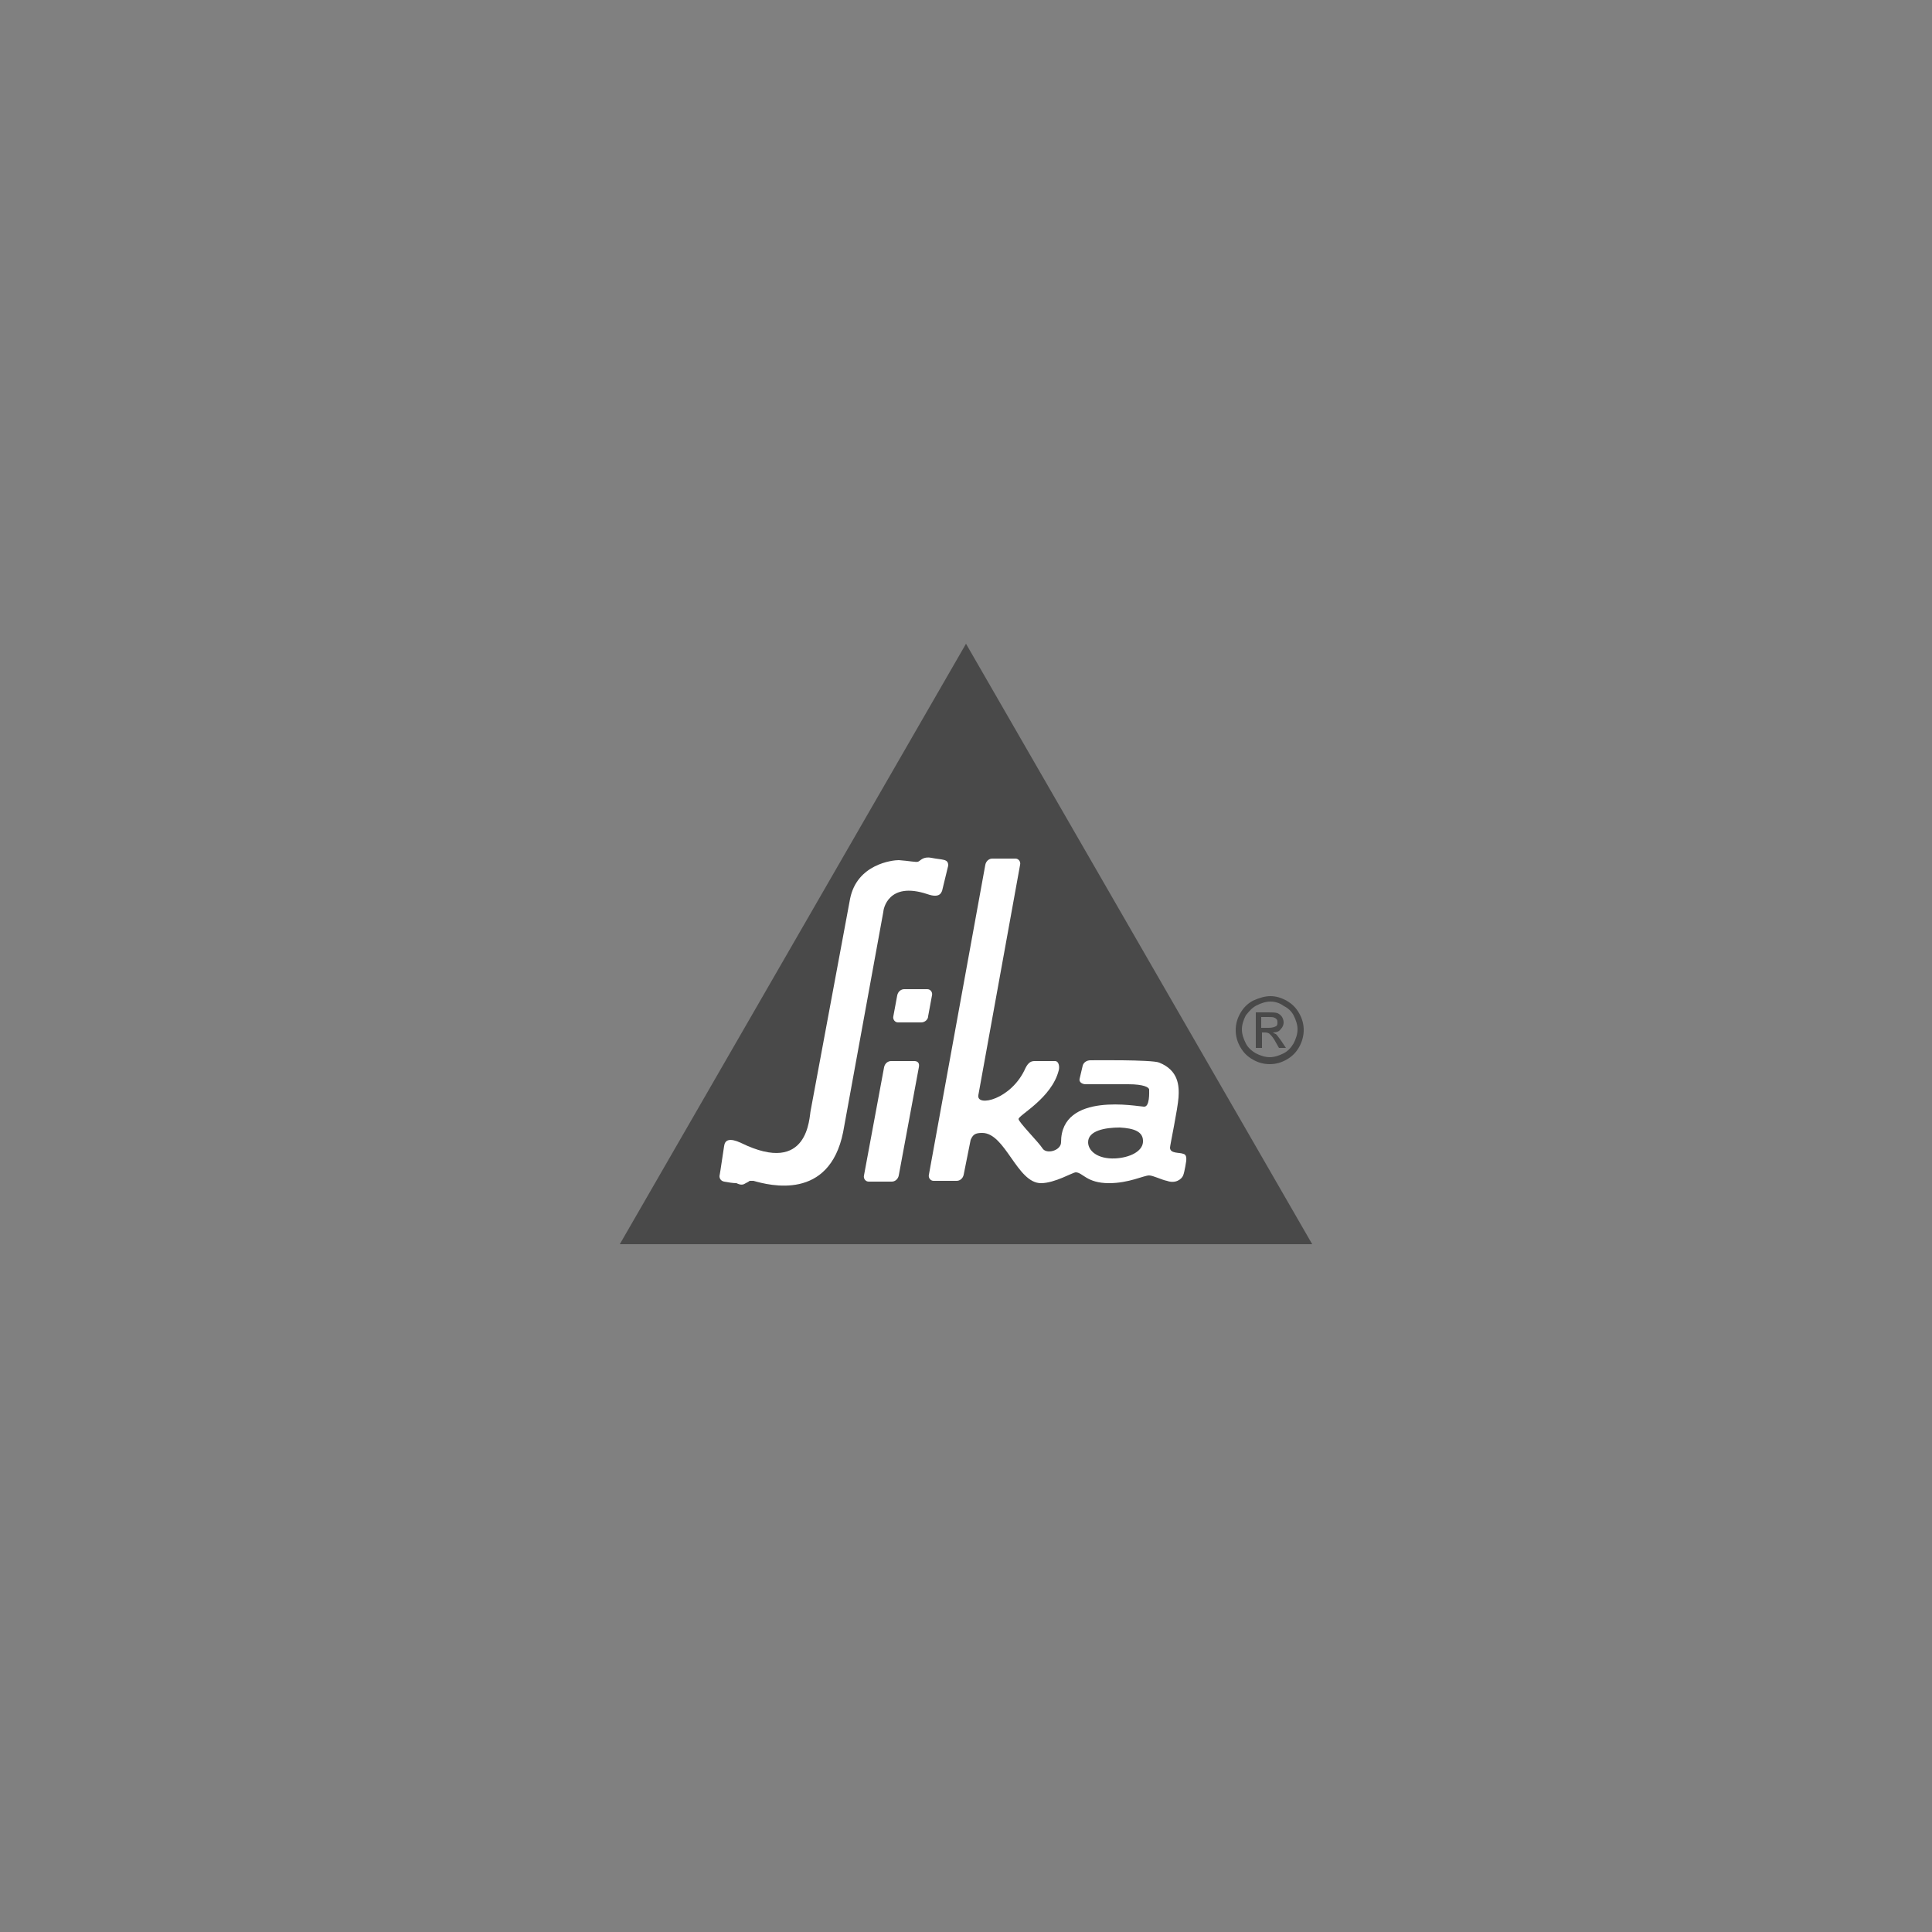 <?xml version="1.0" encoding="UTF-8"?> <!-- Generator: Adobe Illustrator 27.7.0, SVG Export Plug-In . SVG Version: 6.00 Build 0) --> <svg xmlns="http://www.w3.org/2000/svg" xmlns:xlink="http://www.w3.org/1999/xlink" version="1.1" id="Ebene_1" x="0px" y="0px" viewBox="0 0 250 250" style="enable-background:new 0 0 250 250;" xml:space="preserve"><rect x="0" y="0" width="250" height="250" fill="#808080" stroke="none"/> <style type="text/css"> .st0{fill:none;} .st1{fill:#494949;} .st2{fill:#FFFFFF;} </style> <rect y="0.3" class="st0" width="250" height="250"></rect> <g> <path class="st1" d="M164.4,128.9c0.7,0,1.4,0.2,2.1,0.6c0.7,0.4,1.2,0.9,1.6,1.6c0.4,0.7,0.6,1.4,0.6,2.2c0,0.7-0.2,1.5-0.6,2.2 c-0.4,0.7-0.9,1.2-1.6,1.6c-0.7,0.4-1.4,0.6-2.2,0.6s-1.5-0.2-2.2-0.6c-0.7-0.4-1.2-0.9-1.6-1.6c-0.4-0.7-0.6-1.4-0.6-2.2 s0.2-1.5,0.6-2.2c0.4-0.7,0.9-1.2,1.6-1.6C163,129.1,163.7,128.9,164.4,128.9 M164.4,129.6c-0.6,0-1.2,0.2-1.8,0.5s-1,0.8-1.4,1.3 c-0.3,0.6-0.5,1.2-0.5,1.8s0.2,1.2,0.5,1.8s0.8,1,1.3,1.3c0.6,0.3,1.2,0.5,1.8,0.5s1.2-0.2,1.8-0.5s1-0.8,1.3-1.3 c0.3-0.6,0.5-1.2,0.5-1.8s-0.2-1.2-0.5-1.8s-0.8-1-1.4-1.3C165.6,129.8,165,129.6,164.4,129.6 M162.5,135.6V131h1.6 c0.5,0,0.9,0,1.2,0.1c0.2,0.1,0.4,0.2,0.6,0.5c0.1,0.2,0.2,0.4,0.2,0.7s-0.1,0.6-0.4,0.9c-0.2,0.3-0.6,0.4-1,0.4 c0.2,0.1,0.3,0.2,0.4,0.2c0.2,0.2,0.4,0.5,0.7,0.9l0.6,0.9h-0.9l-0.4-0.7c-0.3-0.6-0.6-0.9-0.8-1.1c-0.1-0.1-0.3-0.2-0.6-0.2h-0.4 v2L162.5,135.6L162.5,135.6z M163.3,133h0.9c0.4,0,0.7-0.1,0.9-0.2c0.2-0.1,0.2-0.3,0.2-0.5c0-0.1,0-0.3-0.1-0.4 c-0.1-0.1-0.2-0.2-0.3-0.2c-0.1-0.1-0.4-0.1-0.8-0.1h-0.9v1.4H163.3z"></path> <polygon class="st1" points="125,83.3 169.8,161 80.2,161 "></polygon> <path class="st2" d="M118.3,137.3h-3c-0.4,0-0.8,0.3-0.9,0.8l-2.6,14c-0.1,0.4,0.2,0.8,0.6,0.8h3c0.4,0,0.8-0.3,0.9-0.8l2.6-14 C119,137.6,118.8,137.3,118.3,137.3"></path> <path class="st2" d="M120.1,131.5l0.5-2.7c0.1-0.4-0.2-0.8-0.6-0.8h-3c-0.4,0-0.8,0.3-0.9,0.8l-0.5,2.7c-0.1,0.4,0.2,0.8,0.6,0.8h3 C119.7,132.3,120.1,131.9,120.1,131.5"></path> <path class="st2" d="M144.3,149.9c-2.3,0.1-3.5-1-3.5-2.1c0-1.5,2.2-1.9,4.1-1.9c1.8,0.1,3.1,0.5,3,1.9 C147.8,149,146.2,149.8,144.3,149.9 M153.1,152.1c0.2-0.5,0.4-1.9,0.4-1.9c0-0.2,0.1-0.8-0.4-0.9c-0.5-0.2-1.7,0-1.7-0.8 c0-0.3,1-5,1.1-6.5s0-3.5-2.5-4.5c-0.9-0.4-8.9-0.3-8.9-0.3c-0.5,0-0.9,0.3-1,0.7l-0.4,1.7c-0.1,0.4,0.3,0.7,0.8,0.7h5.5 c2,0,2.7,0.4,2.7,0.7s0.1,2.3-0.7,2.2c-0.7,0-10.7-2-10.7,4.6c0,1.1-1.9,1.6-2.4,0.8s-3.1-3.4-3.1-3.8c0-0.5,4.3-2.7,5.2-6.3 c0.1-0.3,0.1-1.2-0.5-1.2c-0.5,0-2.3,0-2.6,0c-0.4,0-0.8,0.1-1.2,0.9c-1.8,4.1-6.4,5.1-6.1,3.5c0.1-0.5,5.4-29.8,5.4-29.8 c0.1-0.4-0.2-0.8-0.6-0.8h-3c-0.4,0-0.8,0.3-0.9,0.8l-7.3,40.1c-0.1,0.4,0.2,0.8,0.6,0.8h3c0.4,0,0.8-0.3,0.9-0.8l0.9-4.5l0,0 c0.3-0.7,0.6-0.9,1.5-0.9c3,0,4.5,6.5,7.6,6.5c1.8,0,4.1-1.4,4.5-1.4c0.9,0,1.4,1.4,4.3,1.4c2.6,0,4.5-1,5.2-1 c0.5,0,1.7,0.6,2.3,0.7C152.1,153.2,152.9,152.6,153.1,152.1"></path> <path class="st2" d="M96.5,153.1c0.2-0.1,0.4-0.2,0.5-0.3c0.1,0,0.3,0,0.5,0l0,0c2.1,0.6,9.8,2.6,11.6-6.3l5.2-28.5 c0-0.3,0.6-4,5.7-2.3c1.7,0.6,1.8-0.3,1.9-0.4l0.8-3.3c0-0.9-0.7-0.7-2.2-1c-1.1-0.2-1.4,0.4-1.7,0.5c-0.3,0.1-1.1-0.1-2.5-0.2 c-0.8,0-5.4,0.5-6.3,5l-5.1,27.4c-0.2,0.8-0.2,8.5-9,4.2c-1.5-0.7-2.1-0.4-2.2,0.4c-0.1,0.6-0.5,3.4-0.6,3.9c0,0.2,0.1,0.6,0.6,0.7 c0.5,0.1,1.2,0.2,1.6,0.2C95.9,153.4,96.2,153.3,96.5,153.1L96.5,153.1z"></path> </g> </svg> 